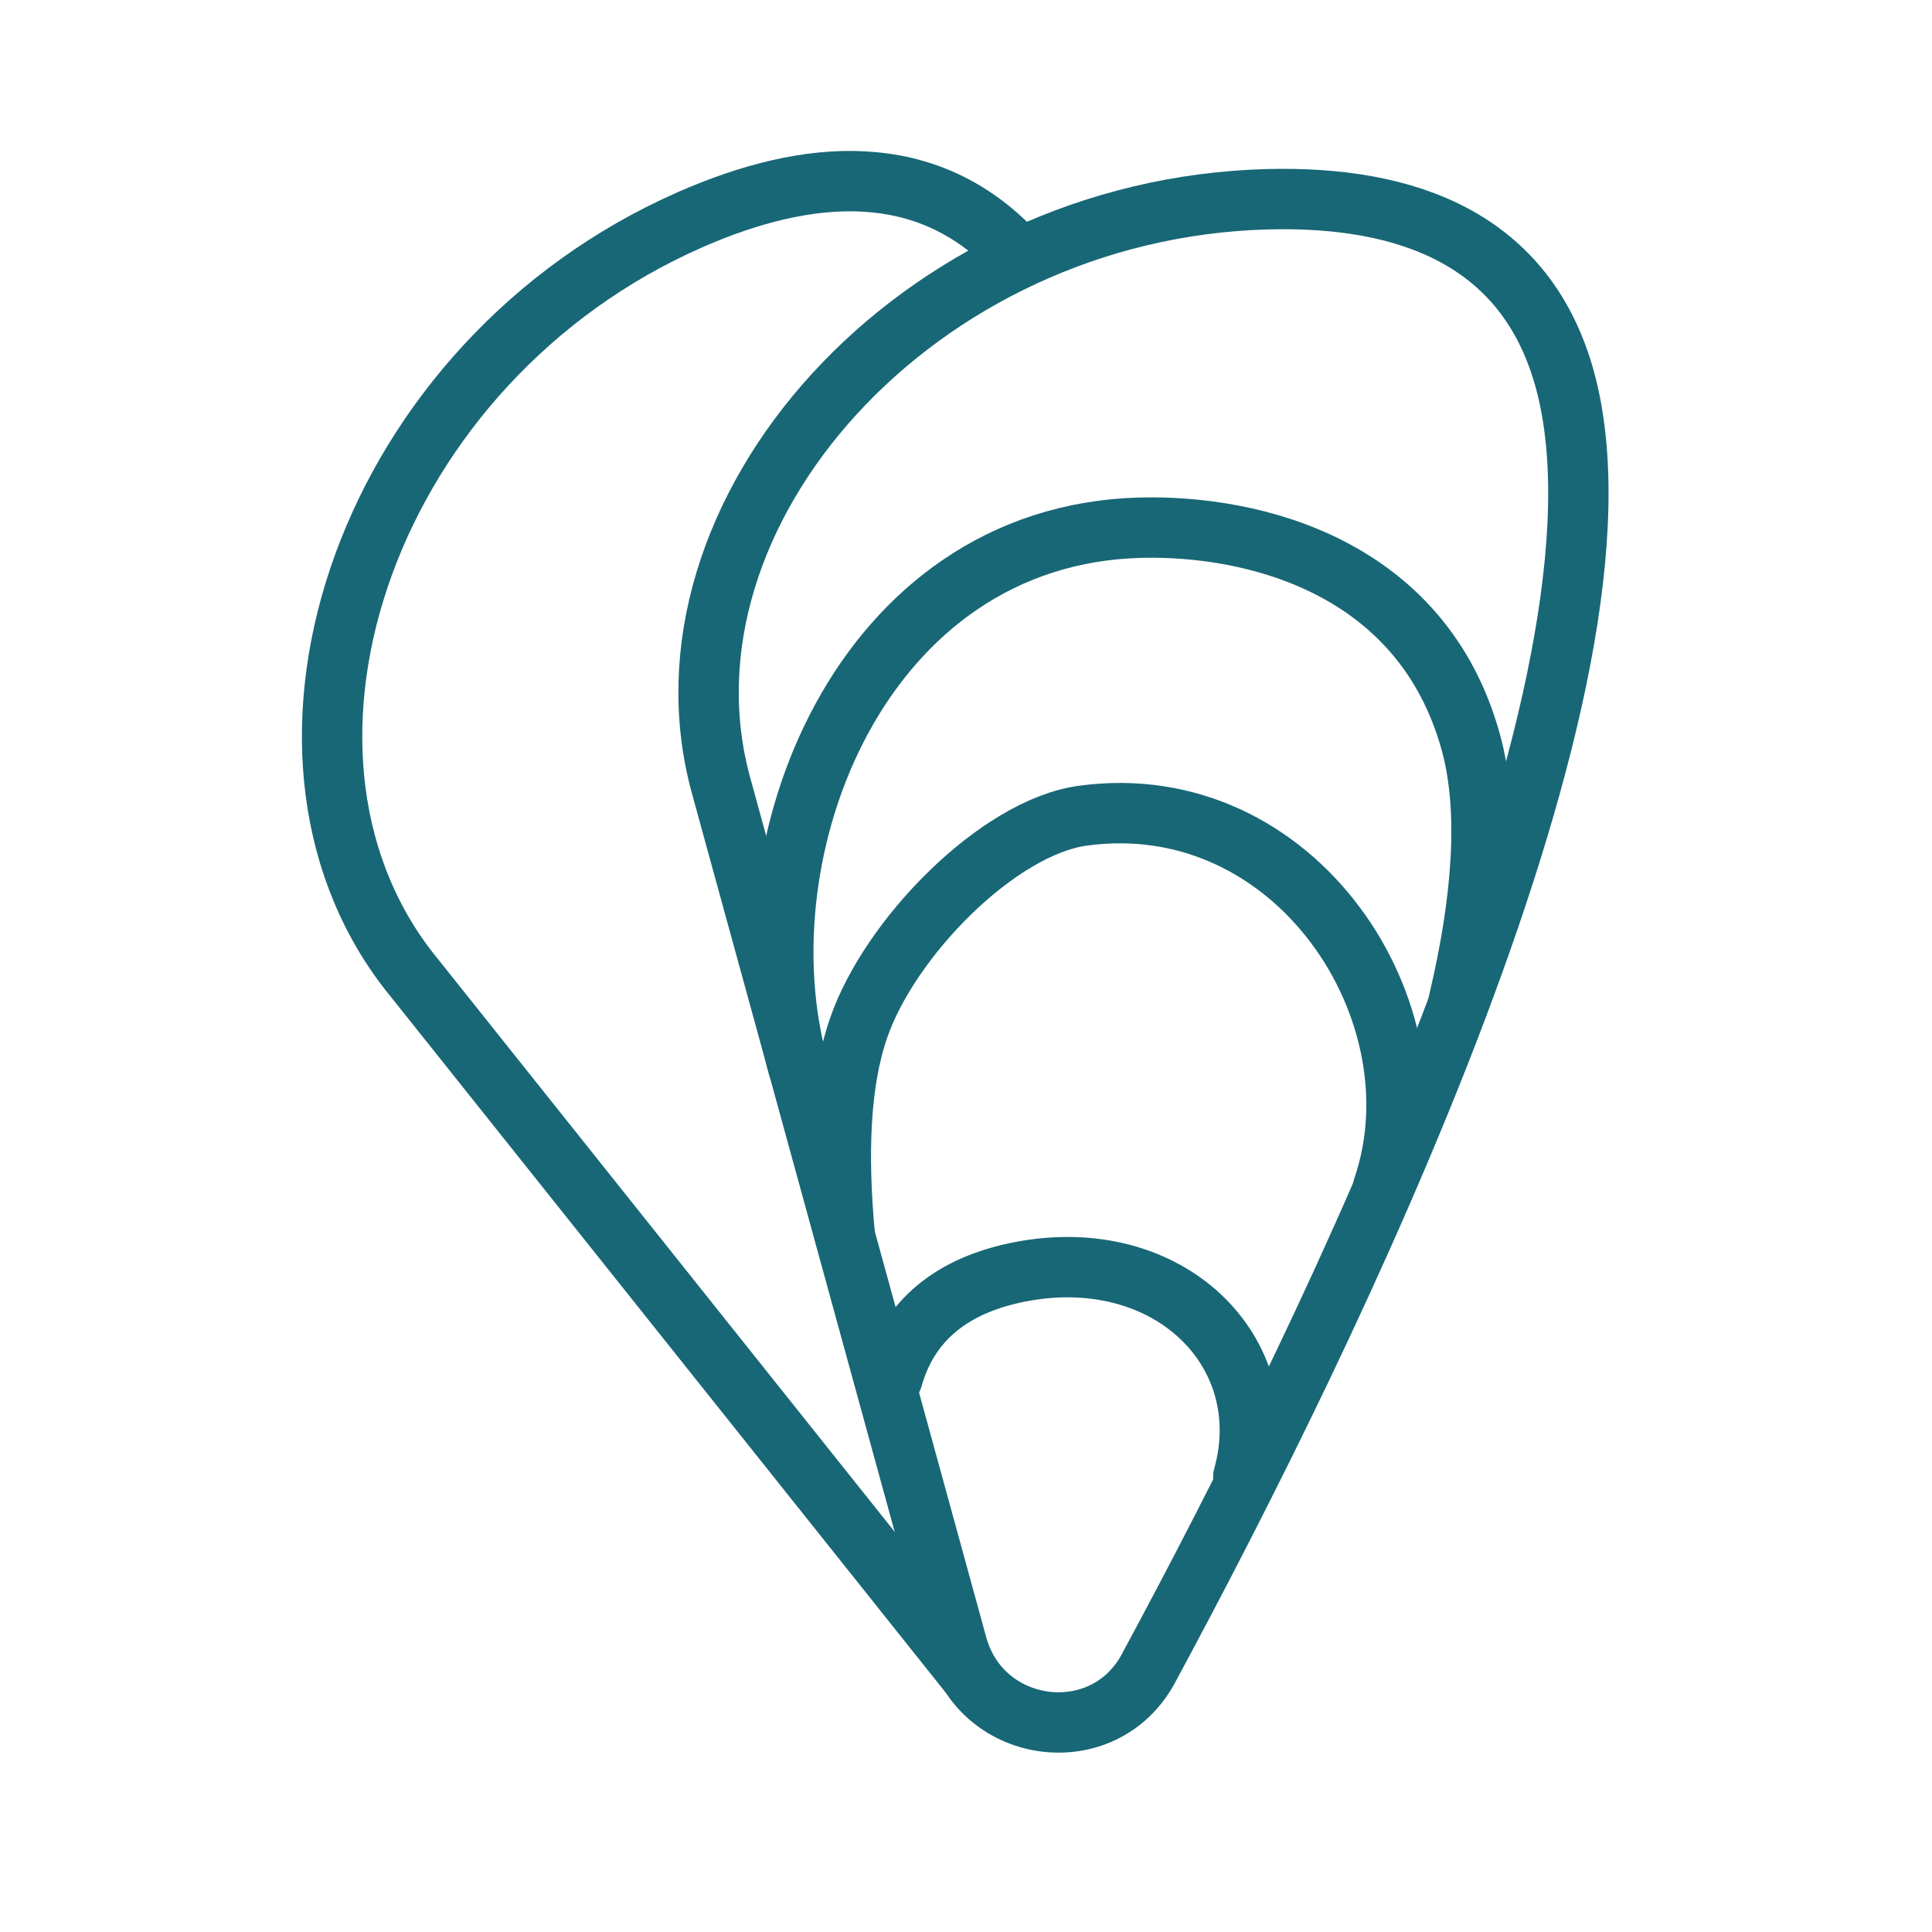 <svg xmlns="http://www.w3.org/2000/svg" width="32" height="32" fill="none" viewBox="0 0 32 32">
    <path stroke="#186776" stroke-linecap="round" stroke-linejoin="round" d="M13.218 17.66c-.985-3.585 1.03-8.805 5.68-8.92 1.855-.045 4.66.63 5.465 3.56.31 1.13.19 2.63-.205 4.295"/>
    <path stroke="#186776" stroke-linecap="round" stroke-linejoin="round" d="M19.018 27.64c-.735 1.36-2.755 1.105-3.165-.39l-3.91-14.24c-1.235-4.5 3.225-9.56 9.055-9.71 2.33-.06 4.285.67 4.92 2.985 1.37 4.99-3.85 15.71-6.9 21.355"/>
    <path stroke="#186776" stroke-linecap="round" stroke-linejoin="round" d="M22.908 19.67c.99-2.9-1.44-6.64-4.97-6.16-1.41.19-3.21 2.03-3.72 3.526-.31.9-.35 2.095-.225 3.43M20.593 24.46c.58-2.075-1.24-3.87-3.695-3.395-.98.19-1.815.69-2.115 1.76"/>
    <path stroke="#186776" stroke-linecap="round" stroke-linejoin="round" d="m16.028 27.69-9.27-11.625c-2.855-3.695-.66-10.08 4.67-12.425 1.98-.87 3.92-.995 5.365.525"/>
</svg>
